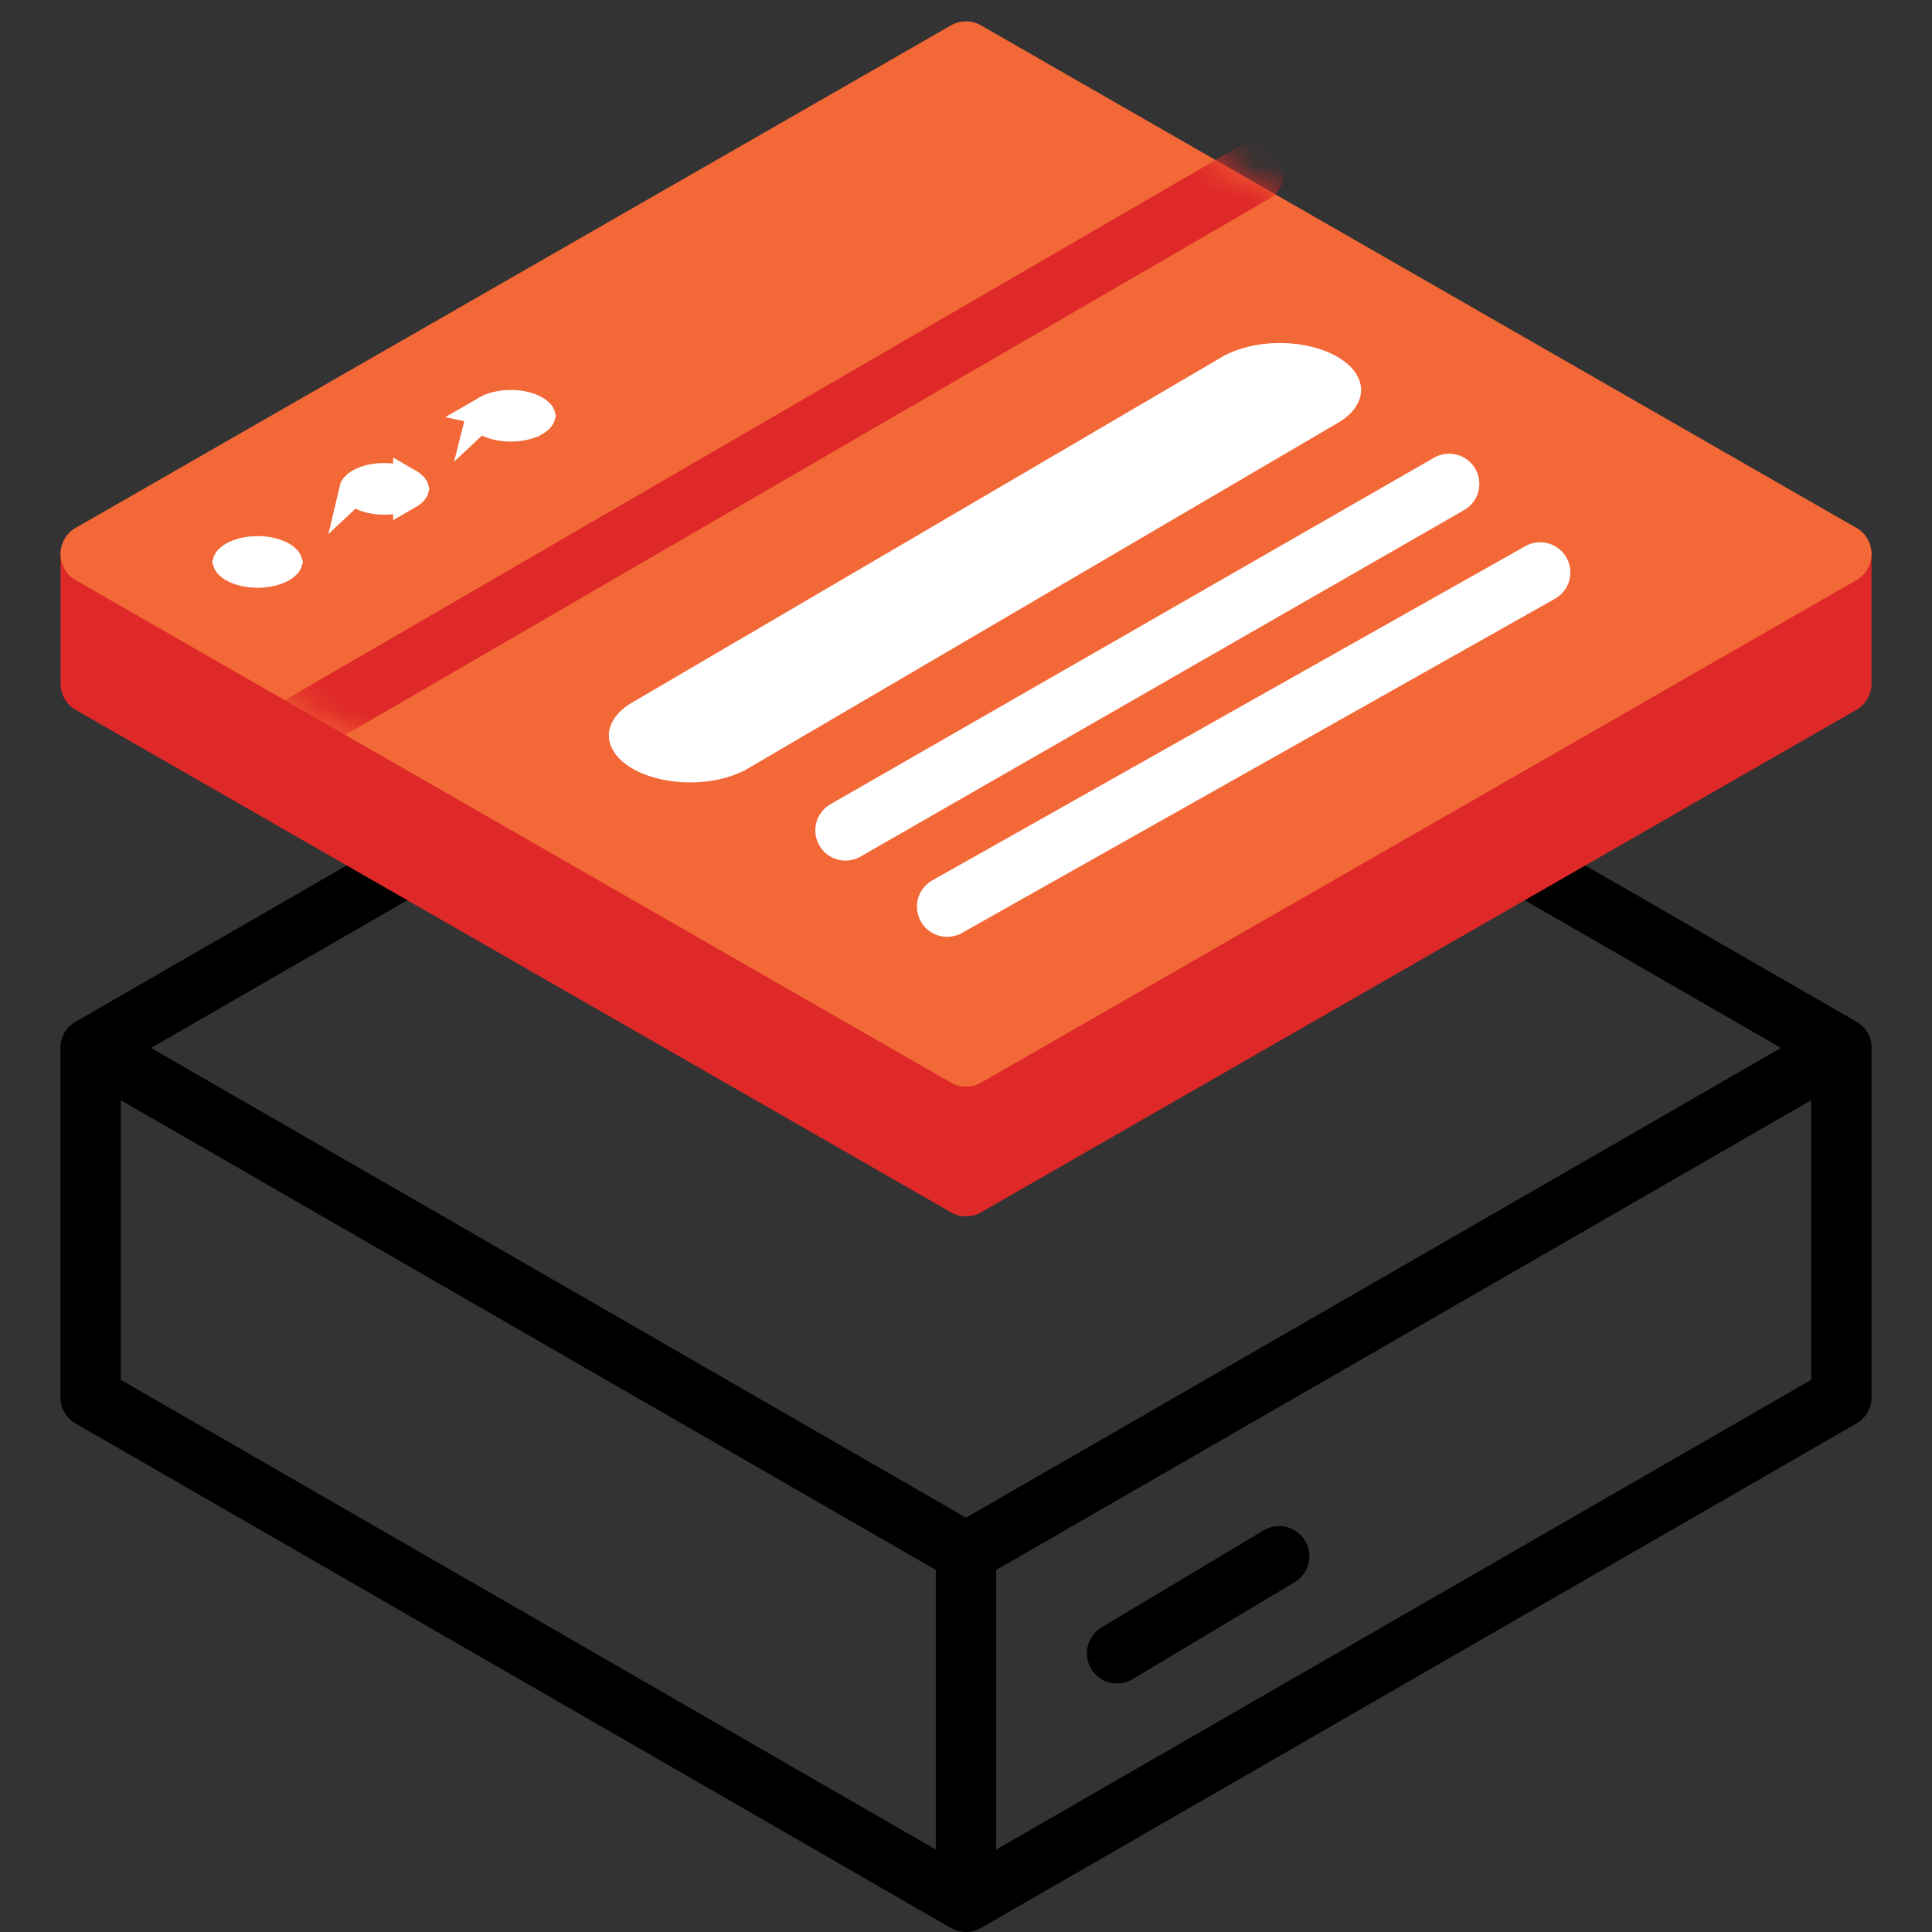 <svg width="64" height="64" viewBox="0 0 64 64" fill="none" xmlns="http://www.w3.org/2000/svg">
<rect x="0" y="0" width="64" height="64" fill="#333333" stroke="none"/>
<path d="M32 51.429V63M32 51.429L3 34.714M32 51.429L61 34.714M32 63L61 46.286V34.714M32 63L3 46.286V34.714M3 34.714L32 18L61 34.714M42.375 51.553L37.004 54.767" stroke="black" stroke-width="2" stroke-linecap="round" stroke-linejoin="round"/>
<path d="M3.006 22.648L32 39.293L60.995 22.648V18.352L32 6.003L3.006 18.352V22.648Z" fill="#DF2828" stroke="#DF2828" stroke-width="2" stroke-linecap="round" stroke-linejoin="round"/>
<path d="M3.006 18.353L32 34.998L60.995 18.353L32 1.708L3.006 18.353Z" fill="#F26836" stroke="#F26836" stroke-width="2" stroke-linecap="round" stroke-linejoin="round"/>
<mask id="mask0_521_86" style="mask-type:alpha" maskUnits="userSpaceOnUse" x="2" y="0" width="60" height="36">
<path d="M3.006 18.353L32 34.998L60.995 18.353L32 1.708L3.006 18.353Z" fill="white" stroke="white" stroke-width="2" stroke-linecap="round" stroke-linejoin="round"/>
</mask>
<g mask="url(#mask0_521_86)">
<path d="M48.005 16.029L28.008 27.508L48.005 16.029Z" fill="white"/>
<path d="M48.005 16.029L28.008 27.508" stroke="white" stroke-width="2" stroke-linecap="round" stroke-linejoin="round"/>
<path d="M51.02 18.963L31.375 30.034L51.02 18.963Z" fill="white"/>
<path d="M51.02 18.963L31.375 30.034" stroke="white" stroke-width="2" stroke-linecap="round" stroke-linejoin="round"/>
<path d="M21.206 23.696L21.206 23.696L21.209 23.695L40.74 12.252C40.74 12.252 40.741 12.252 40.741 12.251C41.173 12.002 41.771 11.863 42.395 11.863C43.021 11.863 43.619 12.002 44.051 12.252C44.486 12.503 44.59 12.762 44.59 12.919C44.59 13.076 44.486 13.335 44.051 13.586L44.048 13.588L24.517 25.031C24.517 25.031 24.517 25.031 24.516 25.031C24.084 25.28 23.486 25.419 22.862 25.419C22.237 25.419 21.639 25.28 21.206 25.031C20.771 24.779 20.667 24.52 20.667 24.363C20.667 24.207 20.771 23.948 21.206 23.696Z" fill="white" stroke="white"/>
<path d="M23.653 24.092L23.653 24.092C23.76 24.154 23.818 24.213 23.846 24.253C23.872 24.29 23.872 24.31 23.872 24.314C23.872 24.317 23.872 24.337 23.846 24.375C23.818 24.415 23.76 24.473 23.653 24.535C23.433 24.662 23.115 24.739 22.769 24.739C22.423 24.739 22.104 24.662 21.885 24.535C21.777 24.473 21.72 24.415 21.692 24.375C21.665 24.337 21.665 24.317 21.665 24.314C21.665 24.31 21.665 24.29 21.692 24.253C21.72 24.213 21.777 24.154 21.885 24.092L21.885 24.092C22.104 23.965 22.423 23.888 22.769 23.888C23.115 23.888 23.433 23.965 23.653 24.092Z" fill="white" stroke="white"/>
<path d="M9.453 24.341L41.531 5.724L9.453 24.341Z" fill="white"/>
<path d="M9.453 24.341L41.531 5.724" stroke="#DF2828" stroke-width="2" stroke-linecap="round" stroke-linejoin="round"/>
<path d="M9.331 18.442L9.331 18.442C9.483 18.531 9.51 18.598 9.515 18.615C9.51 18.631 9.483 18.699 9.331 18.787L9.331 18.787C9.135 18.9 8.847 18.971 8.533 18.971C8.218 18.971 7.93 18.9 7.734 18.787C7.582 18.699 7.555 18.631 7.55 18.615C7.555 18.598 7.582 18.531 7.734 18.442C7.93 18.33 8.218 18.259 8.533 18.259C8.847 18.259 9.135 18.33 9.331 18.442ZM9.515 18.619C9.515 18.619 9.515 18.618 9.515 18.618L9.515 18.619ZM9.515 18.612C9.515 18.611 9.515 18.611 9.515 18.611L9.515 18.612ZM7.55 18.611C7.55 18.611 7.55 18.611 7.55 18.612L7.55 18.611ZM7.55 18.617C7.55 18.618 7.55 18.619 7.55 18.619L7.55 18.617Z" fill="white" stroke="white"/>
<path d="M13.524 16.366L13.524 16.366C13.677 16.278 13.704 16.21 13.708 16.194C13.704 16.177 13.677 16.11 13.524 16.022L13.524 16.366ZM13.524 16.366C13.329 16.479 13.041 16.55 12.726 16.55C12.411 16.55 12.123 16.479 11.928 16.366L11.928 16.366M13.524 16.366L11.928 16.366M11.928 16.366C11.775 16.278 11.748 16.21 11.744 16.194M11.928 16.366L11.744 16.194M11.744 16.194C11.748 16.177 11.775 16.11 11.927 16.022L11.744 16.194ZM12.726 15.838C12.411 15.838 12.123 15.909 11.928 16.022L12.726 15.838ZM12.726 15.838C13.041 15.838 13.329 15.909 13.524 16.022L12.726 15.838ZM13.709 16.198C13.709 16.198 13.709 16.197 13.709 16.197L13.709 16.198ZM13.709 16.191C13.709 16.19 13.709 16.19 13.709 16.19L13.709 16.191ZM11.743 16.19C11.743 16.19 11.743 16.19 11.743 16.191L11.743 16.19ZM11.743 16.198C11.743 16.198 11.743 16.197 11.743 16.197L11.743 16.198Z" fill="white" stroke="white"/>
<path d="M17.718 13.945L17.718 13.945C17.87 13.857 17.897 13.789 17.901 13.773C17.897 13.757 17.87 13.689 17.718 13.601C17.522 13.488 17.234 13.417 16.919 13.417C16.604 13.417 16.316 13.488 16.121 13.601L17.718 13.945ZM17.718 13.945C17.522 14.058 17.234 14.129 16.919 14.129C16.604 14.129 16.316 14.058 16.121 13.945L16.121 13.945M17.718 13.945L16.121 13.945M16.121 13.945C15.968 13.857 15.941 13.789 15.937 13.773M16.121 13.945L15.937 13.773M15.937 13.773C15.941 13.757 15.968 13.689 16.121 13.601L15.937 13.773ZM17.902 13.777C17.902 13.777 17.902 13.777 17.902 13.776L17.902 13.777ZM17.902 13.77C17.902 13.77 17.902 13.769 17.902 13.769L17.902 13.77ZM15.936 13.769C15.936 13.769 15.936 13.77 15.936 13.77L15.936 13.769ZM15.936 13.777C15.936 13.777 15.936 13.777 15.936 13.776L15.936 13.777Z" fill="white" stroke="white"/>
</g>
</svg>
